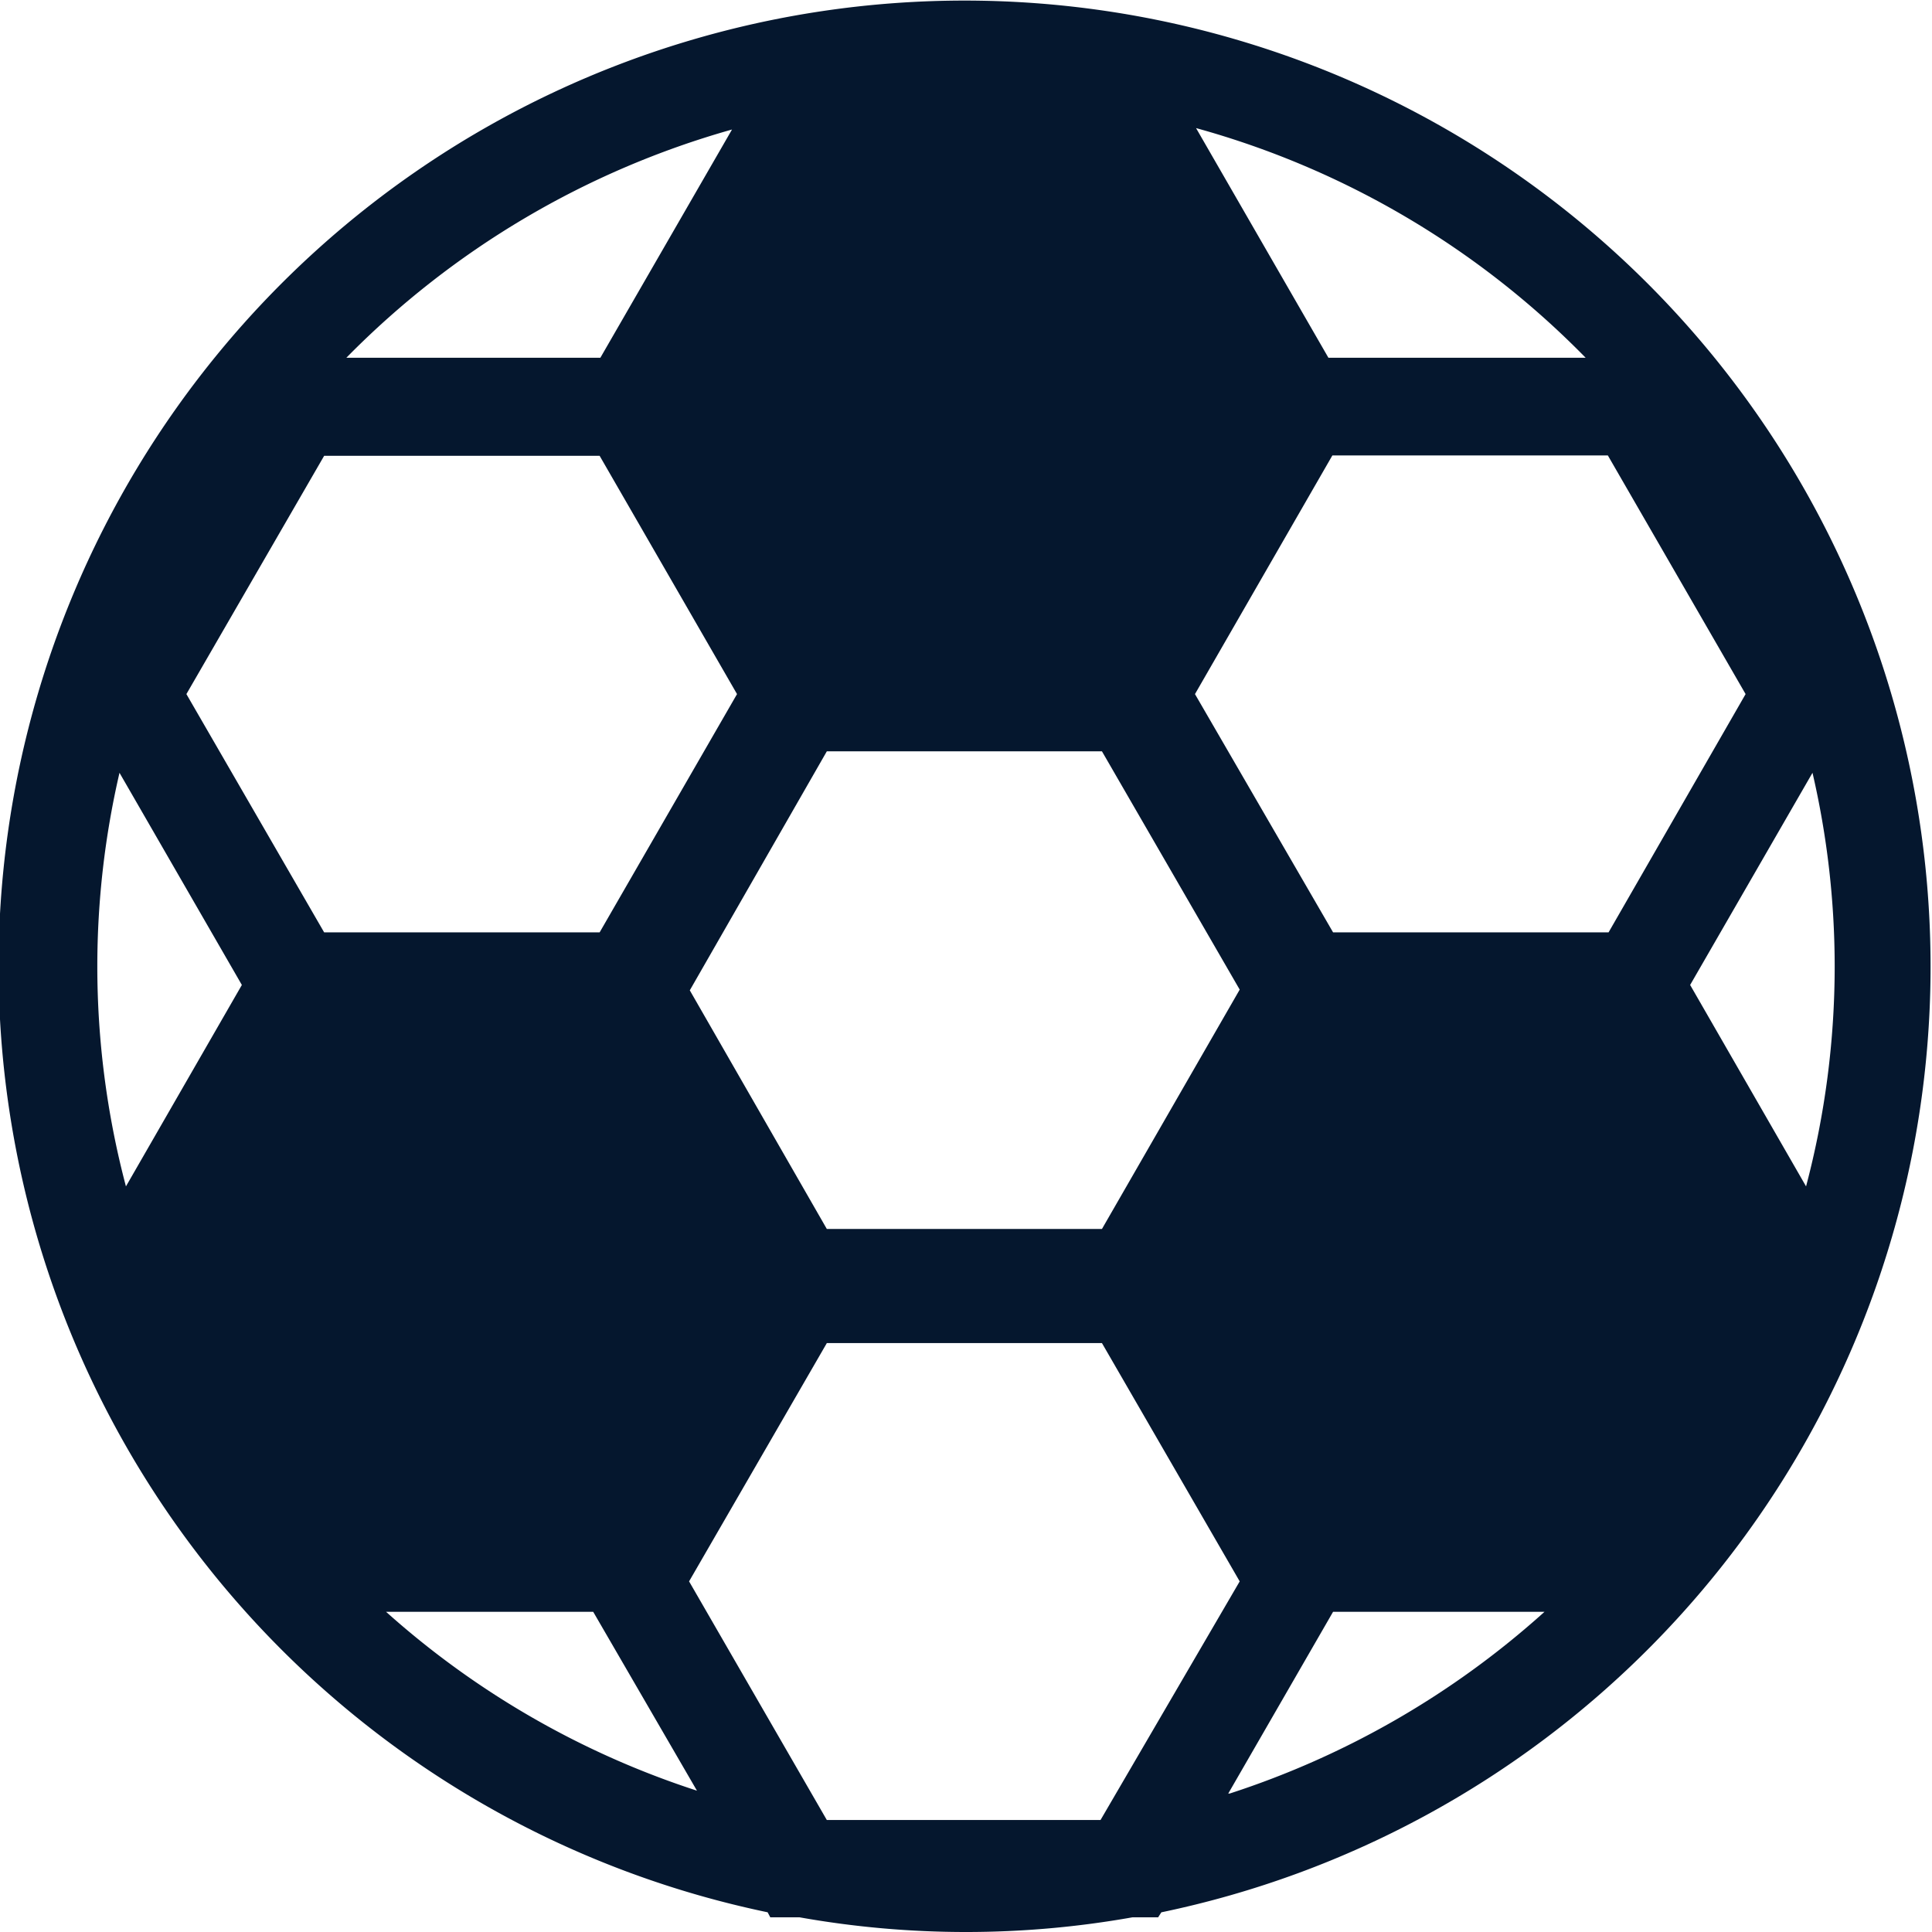 <svg id="Layer_1" data-name="Layer 1" xmlns="http://www.w3.org/2000/svg" viewBox="0 0 54 54"><defs><style>.cls-1{fill:#05172e;}</style></defs><title>Artboard 1@1x</title><path class="cls-1" d="M21.44,53.42l.09.17h.82a26.57,26.57,0,0,0,9.3,0h.72l.09-.14a27,27,0,1,0-11,0ZM2.72,27a24,24,0,0,1,.62-5.4l3.42,5.93L3.52,33.16A24.08,24.08,0,0,1,2.72,27Zm48.56,0a24.08,24.08,0,0,1-.8,6.16l-3.24-5.63,3.42-5.93A24,24,0,0,1,51.28,27Zm-32,.68L23.11,21H30.8l3.85,6.66L30.8,34.35H23.11Zm25.68-1.62h-7.7L33.4,19.4l3.84-6.67h7.7l3.85,6.67ZM16.76,12.74,20.6,19.4l-3.84,6.66H9.06L5.21,19.4l3.85-6.66Zm-6,32.31h5.82l2.9,5A24.23,24.23,0,0,1,10.79,45.05Zm20,5.82H23.11L19.26,44.2l3.85-6.66H30.8l3.85,6.66Zm3.57-.74,2.93-5.08h5.91A24.37,24.37,0,0,1,34.37,50.13ZM44.32,10H37.13l-3.7-6.42A24.25,24.25,0,0,1,44.32,10ZM20.46,3.62,16.78,10H9.68A24.39,24.39,0,0,1,20.46,3.62Z"/></svg>